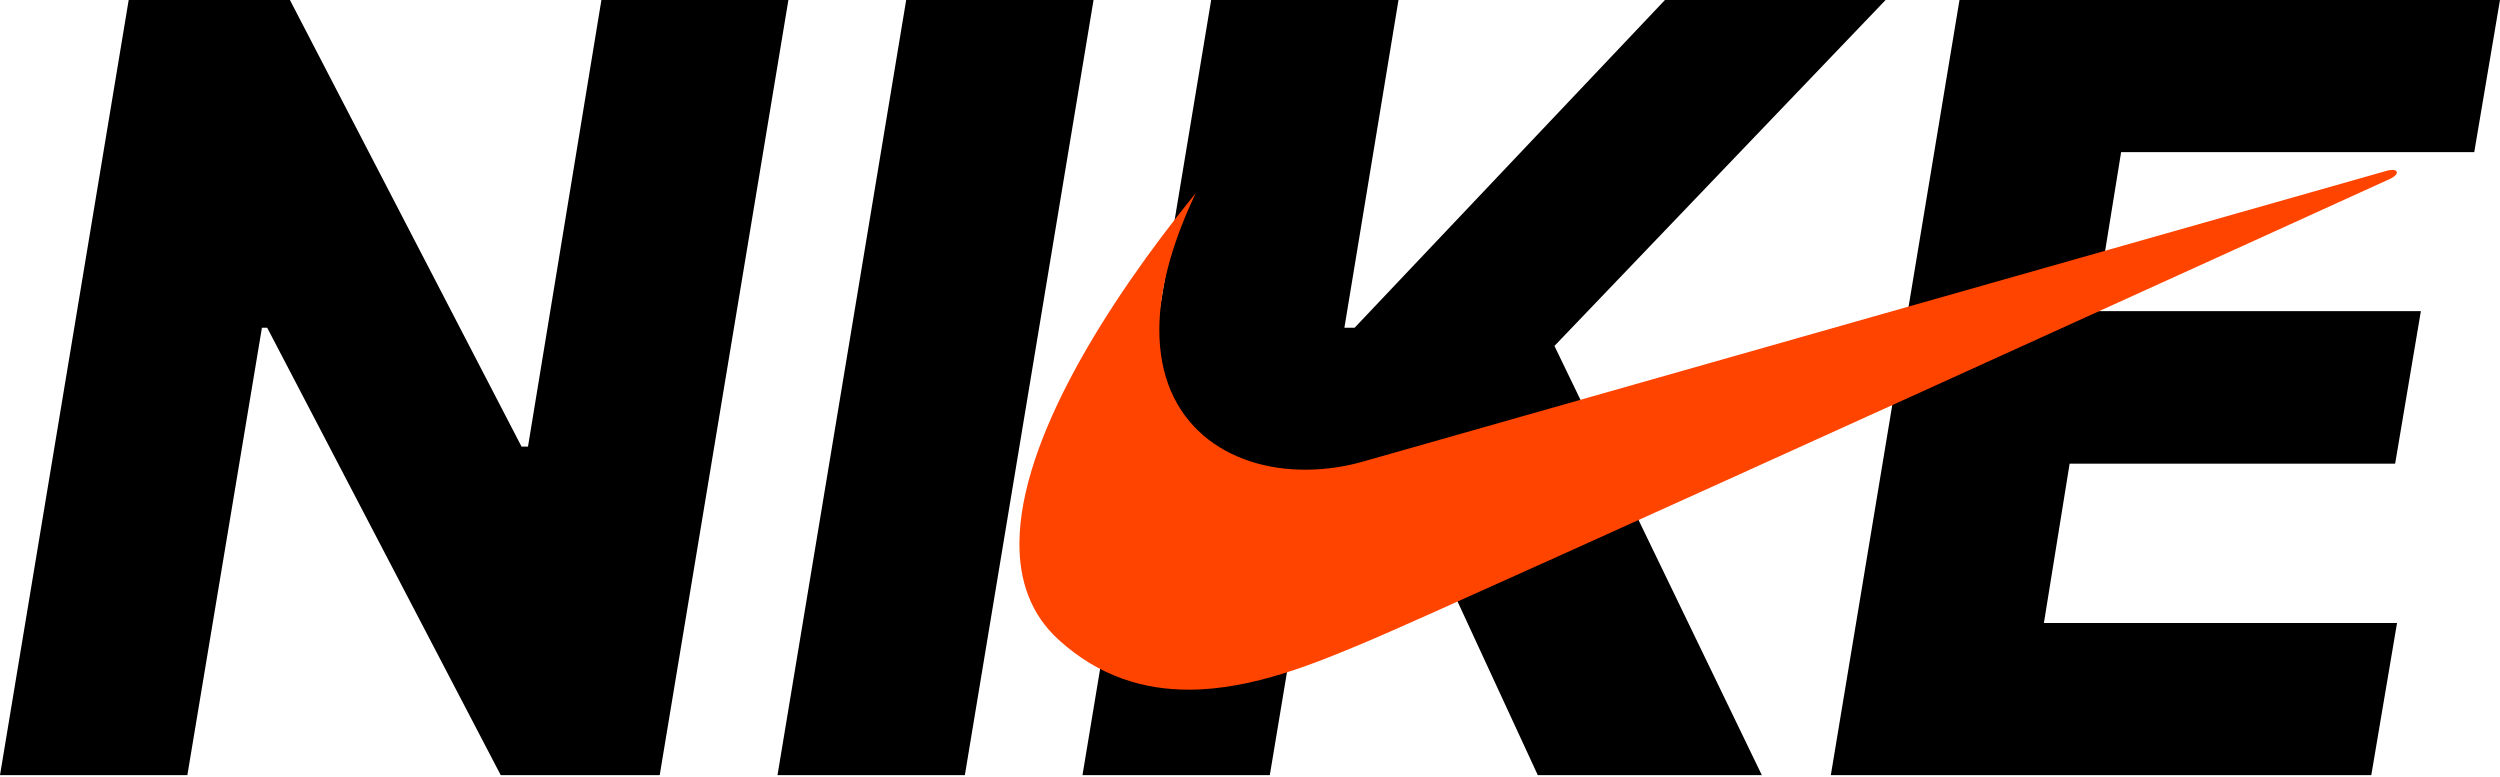 <svg width="103" height="32" viewBox="0 0 103 32" fill="none" xmlns="http://www.w3.org/2000/svg">
<path d="M75.43 31.936L80.731 0H102.999L101.939 6.269H87.39L86.33 12.818H99.74L98.68 19.102H85.269L84.209 25.667H98.758L97.697 31.936H75.43Z" fill="black"/>
<path d="M44.598 31.936L49.9 0H57.618L55.389 13.504H55.809L68.596 0H77.687L64.043 14.253L72.588 31.936H63.357L57.556 19.383L53.751 23.328L52.316 31.936H44.598Z" fill="black"/>
<path d="M45.054 0L39.752 31.936H32.033L37.335 0H45.054Z" fill="black"/>
<path d="M32.482 0L27.18 31.936H20.63L11.009 13.504H10.791L7.719 31.936H0L5.302 0H11.945L21.488 18.401H21.753L24.778 0H32.482Z" fill="black"/>
<path fill-rule="evenodd" clip-rule="evenodd" d="M49.269 7.95C45.577 12.497 42.036 18.136 42 22.35C41.986 23.936 42.469 25.321 43.627 26.369C45.294 27.88 47.131 28.412 48.959 28.415C51.629 28.419 54.281 27.289 56.358 26.418C59.855 24.952 98.511 7.351 98.511 7.351C98.884 7.155 98.814 6.911 98.347 7.033C98.159 7.082 56.264 18.986 56.264 18.986C55.47 19.222 54.65 19.345 53.826 19.352C50.606 19.372 47.741 17.498 47.764 13.55C47.773 12.005 48.224 10.141 49.269 7.95Z" fill="#FF4400"/>
</svg>

